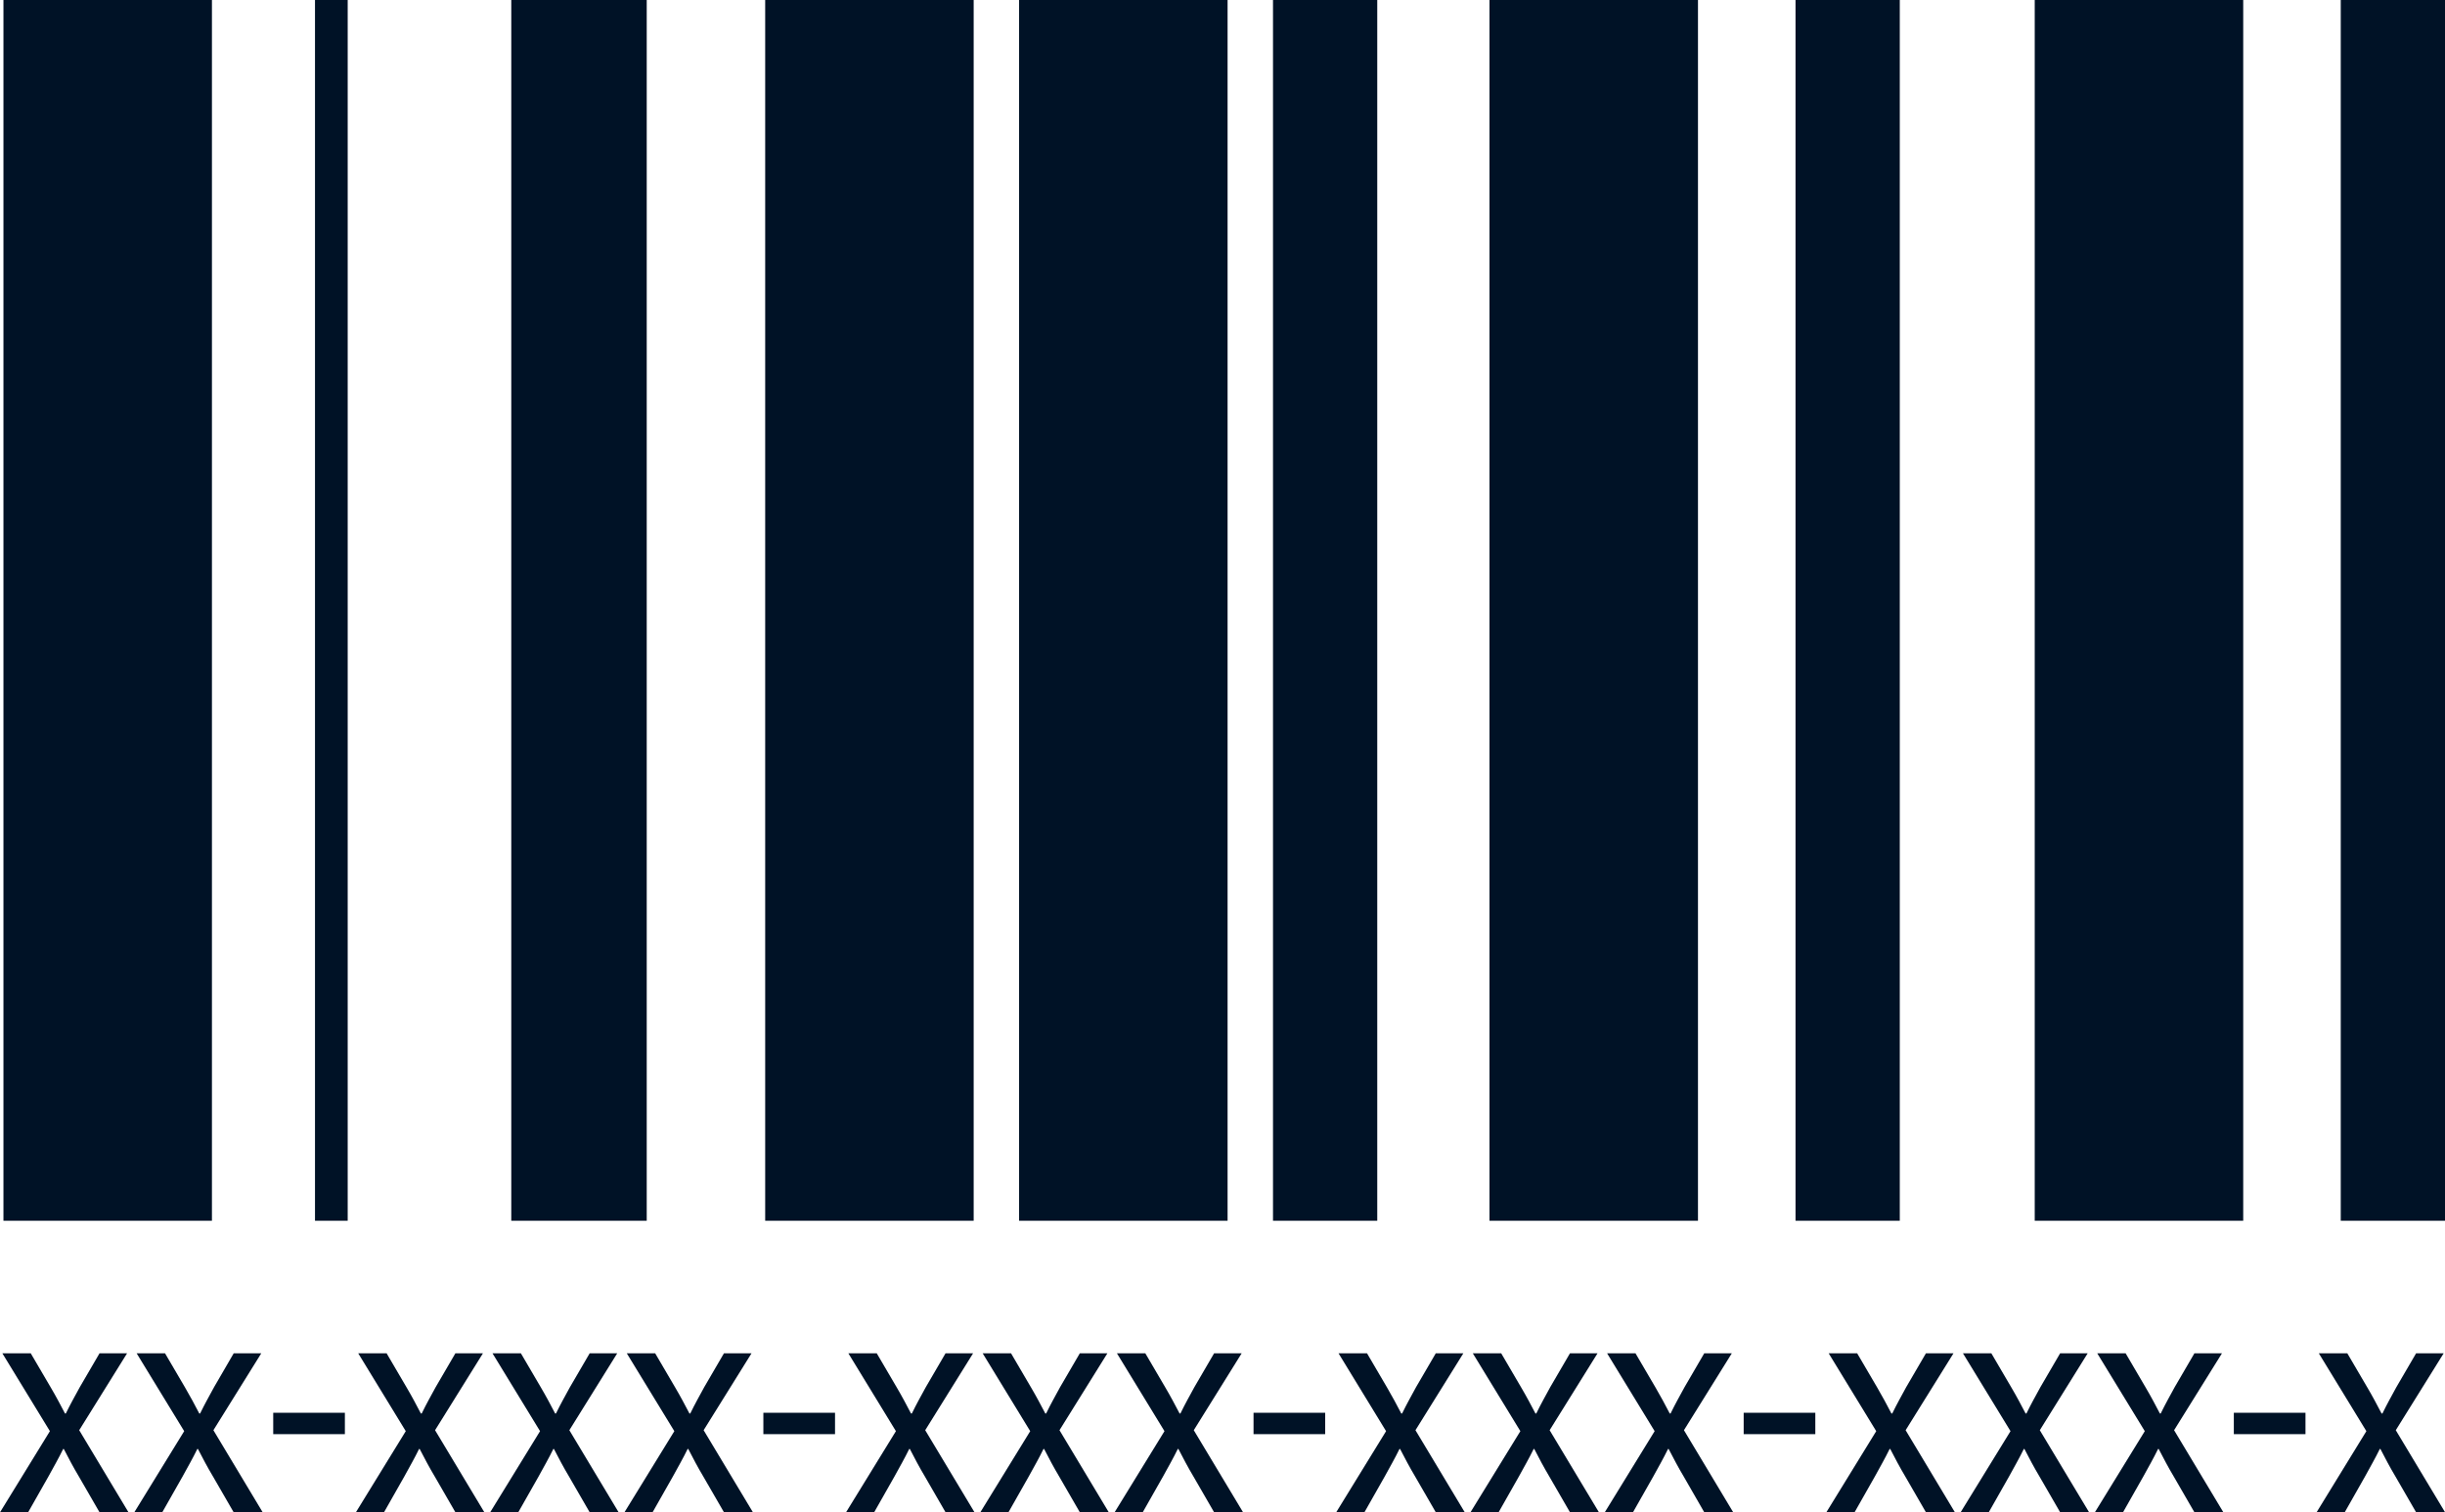 <svg xmlns="http://www.w3.org/2000/svg" viewBox="0 0 1182.23 731.25"><g data-name="Layer 2"><path d="M1.67 0h100.81v590.26H1.67zm150.64 0h15.81v590.26h-15.81zm94.91 0h65.49v590.26h-65.49zm122.77 0H470.8v590.26H369.99zm122.77 0h100.81v590.26H492.76zm122.77 0h50.41v590.26h-50.41zm104.68 0h100.81v590.26H720.21zm147.98 0h50.41v590.26h-50.41zm115.66 0h100.81v590.26H983.85zm147.97 0h50.41v590.26h-50.41zM14.87 654.37l9.68 16.52c2.53 4.29 4.63 8.26 6.87 12.55h.42c2.25-4.61 4.49-8.58 6.74-12.71l9.54-16.36h13.32L38.3 691.54l23.84 39.71h-14l-10-17.31c-2.67-4.45-4.91-8.74-7.3-13.34h-.28c-2.25 4.6-4.63 8.73-7.15 13.34l-9.82 17.31H0L24.13 692l-23-37.65Zm64.93 0 9.68 16.52c2.52 4.29 4.63 8.26 6.87 12.55h.42c2.25-4.61 4.49-8.58 6.73-12.71l9.5-16.36h13.33l-23.14 37.17 23.84 39.71H113l-10-17.31c-2.67-4.45-4.92-8.74-7.3-13.34h-.28c-2.25 4.6-4.63 8.73-7.15 13.34l-9.82 17.31H64.93L89.06 692l-23-37.65Zm86.96 28.75v10.33h-34.65v-10.33Zm20.18-28.75 9.68 16.52c2.53 4.29 4.63 8.26 6.87 12.55h.43c2.24-4.61 4.48-8.58 6.73-12.71l9.54-16.36h13.32l-23.14 37.17 23.85 39.71h-14l-10-17.31c-2.67-4.45-4.91-8.74-7.3-13.34h-.28c-2.24 4.6-4.63 8.73-7.15 13.34l-9.82 17.31h-13.6L196.2 692l-23-37.65Zm64.93 0 9.68 16.52c2.53 4.29 4.63 8.26 6.87 12.55h.42c2.25-4.61 4.49-8.58 6.74-12.71l9.54-16.36h13.32l-23.14 37.17 23.84 39.71h-14l-10-17.31c-2.67-4.45-4.91-8.74-7.3-13.34h-.28c-2.24 4.6-4.63 8.73-7.15 13.34l-9.82 17.31H237L261.13 692l-23-37.65Zm64.93 0 9.68 16.52c2.53 4.29 4.63 8.26 6.88 12.55h.42c2.24-4.61 4.49-8.58 6.73-12.71l9.54-16.36h13.33l-23.15 37.17 23.85 39.71h-14l-10-17.31c-2.67-4.45-4.91-8.74-7.29-13.34h-.29c-2.24 4.6-4.63 8.73-7.15 13.34l-9.82 17.31h-13.6L326.06 692l-23-37.65Zm86.96 28.75v10.33h-34.65v-10.33Zm20.18-28.75 9.68 16.52c2.53 4.29 4.63 8.26 6.87 12.55h.43c2.24-4.61 4.48-8.58 6.73-12.71l9.54-16.36h13.32l-23.14 37.17 23.85 39.71h-14l-10-17.31c-2.67-4.45-4.91-8.74-7.29-13.34h-.29c-2.24 4.6-4.63 8.73-7.15 13.34l-9.82 17.31h-13.6L433.2 692l-23-37.65Zm64.93 0 9.68 16.52c2.53 4.29 4.63 8.26 6.88 12.55h.42c2.24-4.61 4.49-8.58 6.73-12.71l9.54-16.36h13.33l-23.15 37.17 23.85 39.71h-14l-10-17.31c-2.66-4.45-4.91-8.74-7.29-13.34h-.29c-2.24 4.6-4.62 8.73-7.15 13.34l-9.81 17.31H474L498.14 692l-23-37.65Zm64.93 0 9.68 16.52c2.53 4.29 4.63 8.26 6.88 12.55h.42c2.24-4.61 4.49-8.58 6.73-12.71l9.54-16.36h13.33l-23.15 37.17 23.85 39.71h-14l-10-17.31c-2.66-4.45-4.91-8.74-7.29-13.34h-.29c-2.24 4.6-4.62 8.73-7.15 13.34l-9.82 17.31h-13.6L563.06 692l-23-37.65Zm86.96 28.75v10.33h-34.64v-10.33ZM661 654.37l9.68 16.52c2.52 4.29 4.62 8.26 6.87 12.55h.42c2.25-4.61 4.49-8.58 6.73-12.71l9.54-16.36h13.33l-23.15 37.17 23.85 39.71h-14l-10-17.31c-2.66-4.45-4.91-8.74-7.29-13.34h-.28c-2.25 4.6-4.63 8.73-7.15 13.34l-9.82 17.31h-13.65L670.21 692l-23-37.65Zm64.88 0 9.67 16.52c2.53 4.29 4.63 8.26 6.88 12.55h.42c2.24-4.61 4.49-8.58 6.73-12.71l9.54-16.36h13.33l-23.15 37.17 23.85 39.71h-14l-10-17.31c-2.66-4.45-4.91-8.74-7.29-13.34h-.28c-2.25 4.6-4.63 8.73-7.16 13.34l-9.81 17.31H711L735.14 692l-23-37.65Zm64.93 0 9.68 16.52c2.52 4.29 4.63 8.26 6.87 12.55h.42c2.25-4.61 4.49-8.58 6.74-12.71l9.53-16.36h13.33l-23.14 37.17 23.84 39.71h-14l-9.95-17.31c-2.67-4.45-4.91-8.74-7.3-13.34h-.28c-2.25 4.6-4.63 8.73-7.15 13.34l-9.82 17.31h-13.64L800.07 692l-23-37.65Zm86.95 28.75v10.33h-34.64v-10.33ZM898 654.37l9.68 16.52c2.52 4.29 4.62 8.26 6.87 12.55h.42c2.25-4.61 4.49-8.58 6.73-12.71l9.54-16.36h13.33l-23.14 37.17 23.84 39.71h-14l-10-17.31c-2.66-4.45-4.9-8.74-7.29-13.34h-.28c-2.25 4.6-4.63 8.73-7.15 13.34l-9.82 17.31h-13.65L907.21 692l-23-37.65Zm64.88 0 9.68 16.52c2.53 4.29 4.63 8.26 6.87 12.55h.42c2.25-4.61 4.49-8.58 6.74-12.71l9.54-16.36h13.32l-23.14 37.17 23.85 39.71h-14l-10-17.31c-2.67-4.45-4.91-8.74-7.3-13.34h-.28c-2.24 4.6-4.63 8.73-7.15 13.34l-9.82 17.31H948L972.14 692l-23-37.65Zm64.93 0 9.68 16.52c2.53 4.29 4.63 8.26 6.87 12.55h.42c2.25-4.61 4.49-8.58 6.74-12.71l9.54-16.36h13.32l-23.14 37.17 23.84 39.71h-14l-10-17.31c-2.67-4.45-4.91-8.74-7.3-13.34h-.28c-2.24 4.6-4.63 8.73-7.15 13.34l-9.82 17.31h-13.61l24.15-39.25-23-37.65Zm86.96 28.75v10.33h-34.65v-10.33Zm20.23-28.75 9.68 16.52c2.53 4.29 4.63 8.26 6.87 12.55h.43c2.24-4.61 4.49-8.58 6.73-12.71l9.54-16.36h13.33l-23.15 37.17 23.85 39.71h-14l-10-17.31c-2.67-4.45-4.91-8.74-7.29-13.34h-.29c-2.24 4.6-4.63 8.73-7.15 13.34l-9.82 17.31h-13.61l24.09-39.25-23-37.65Z" style="fill:#001226" data-name="Layer 1"/></g></svg>